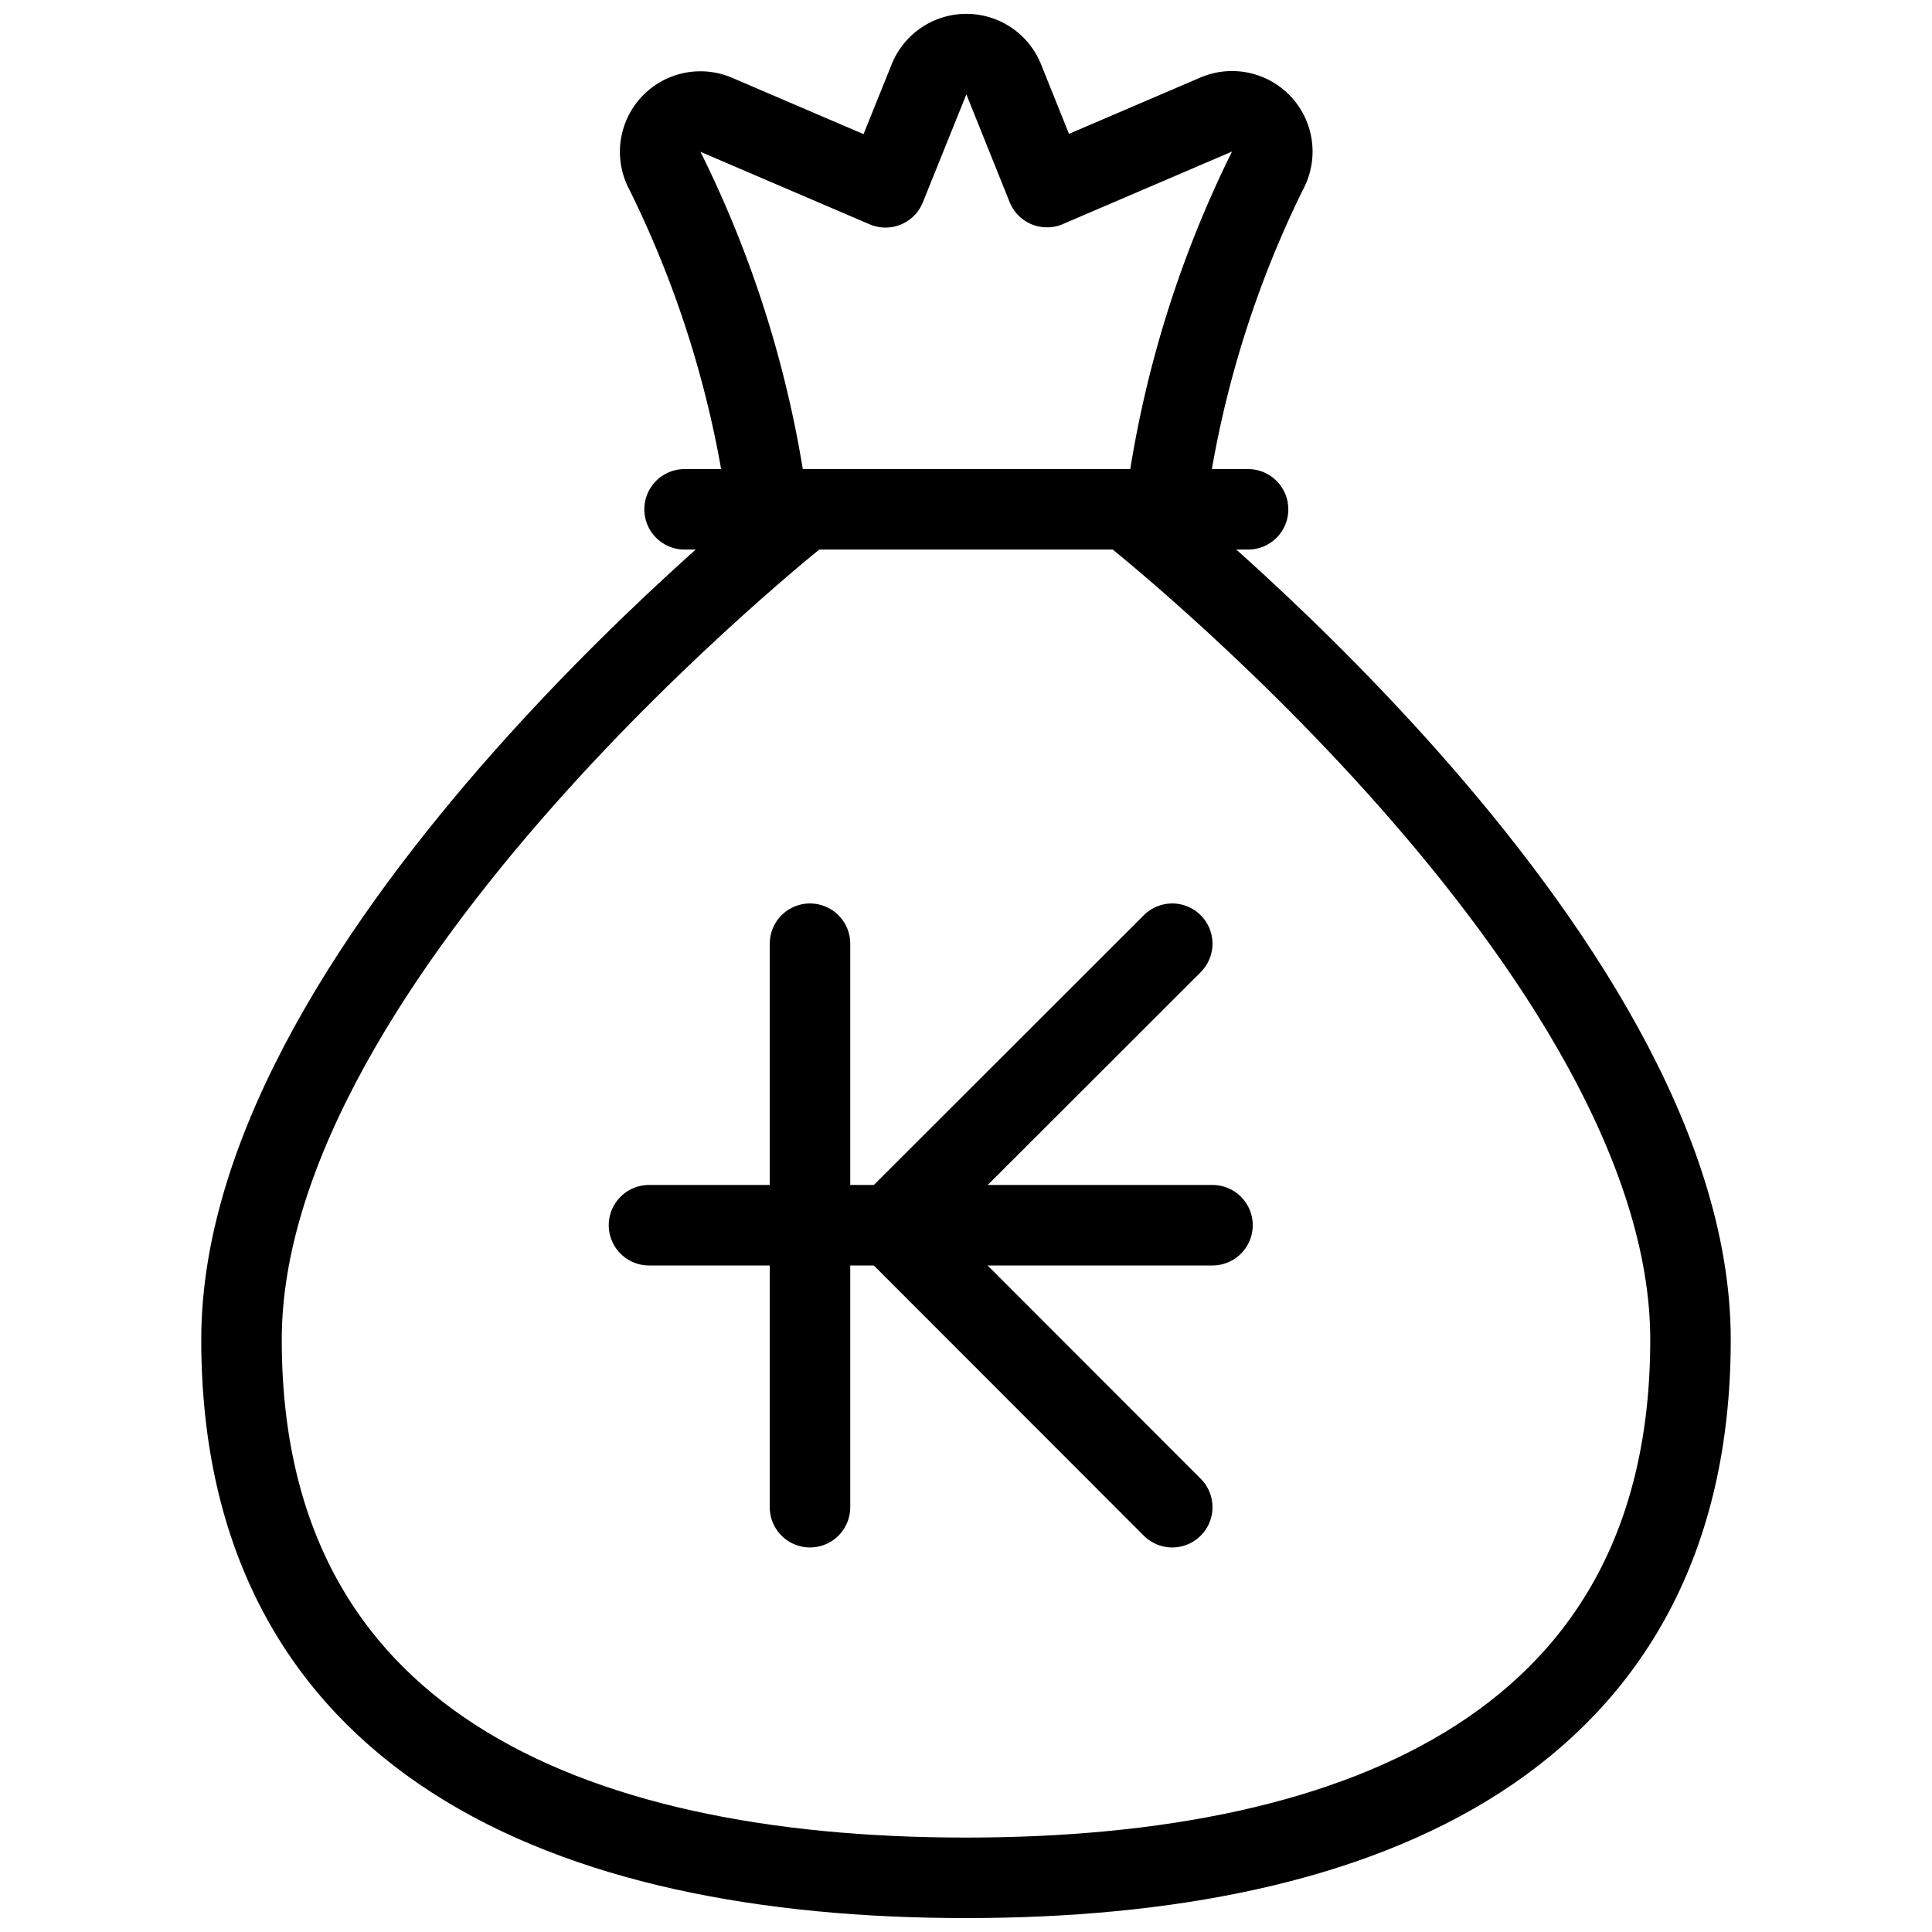 <svg xmlns="http://www.w3.org/2000/svg" viewBox="0 0 24 24"><g transform="matrix(1,0,0,1,0,0)"><defs><style>.a{fill:none;stroke:#000000;stroke-linecap:round;stroke-linejoin:round;}</style></defs><line class="a" x1="8.504" y1="6.327" x2="15.504" y2="6.327"></line><path class="a" d="M14.037,6.327a.5.5,0,0,0,.5-.438,13.341,13.341,0,0,1,1.206-3.765.5.5,0,0,0-.637-.7l-2.1.9L12.469.987a.5.5,0,0,0-.929,0L11,2.327l-2.1-.9a.5.5,0,0,0-.637.7A13.4,13.4,0,0,1,9.476,5.889a.5.5,0,0,0,.5.438"></path><path class="a" d="M14,6.327s7,5.5,7,10.314c0,4.971-4.029,6.686-9,6.686s-9-1.715-9-6.686c0-4.814,7-10.314,7-10.314"></path><line class="a" x1="10.062" y1="11.723" x2="10.062" y2="18.723"></line><polyline class="a" points="14.562 18.723 11.062 15.22 14.562 11.723"></polyline><line class="a" x1="8.062" y1="15.22" x2="15.062" y2="15.22"></line></g></svg>